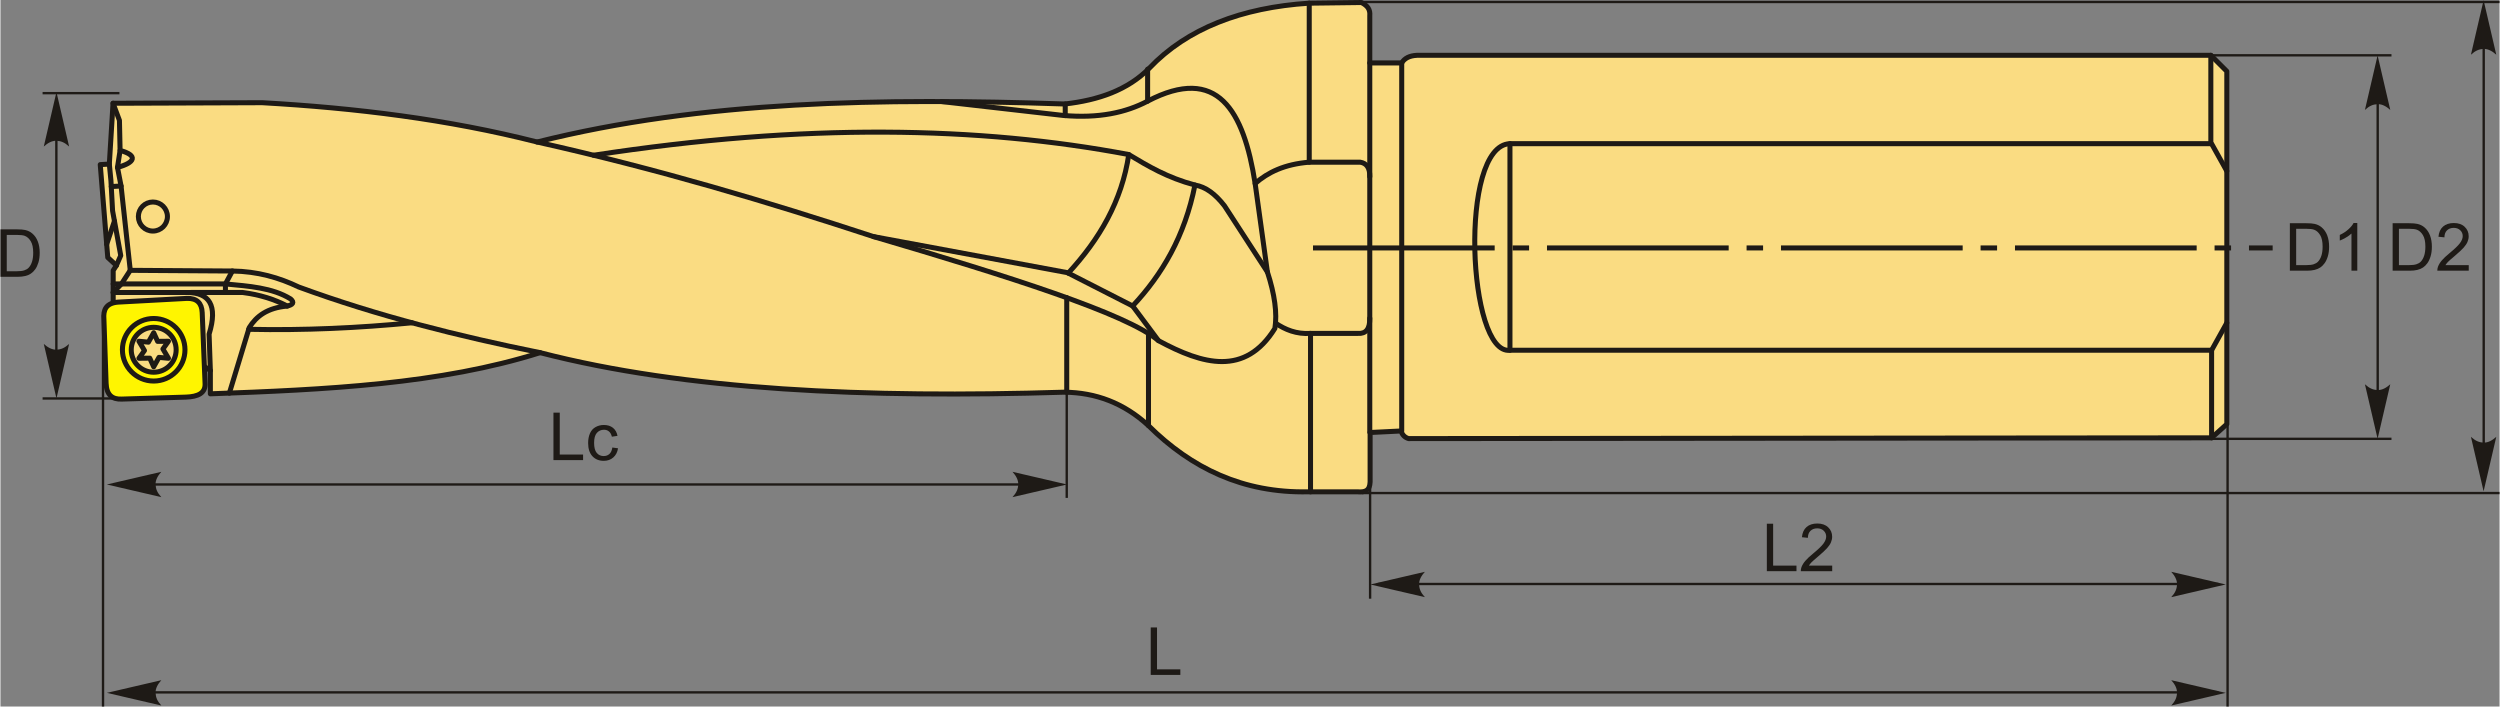 <?xml version="1.0" encoding="UTF-8"?>
<!DOCTYPE svg PUBLIC "-//W3C//DTD SVG 1.1//EN" "http://www.w3.org/Graphics/SVG/1.1/DTD/svg11.dtd">
<!-- Creator: CorelDRAW 2018 (64-Bit) -->
<svg xmlns="http://www.w3.org/2000/svg" xml:space="preserve" width="2484px" height="702px" version="1.1" style="shape-rendering:geometricPrecision; text-rendering:geometricPrecision; image-rendering:optimizeQuality; fill-rule:evenodd; clip-rule:evenodd"
viewBox="0 0 2484 702.26"
 xmlns:xlink="http://www.w3.org/1999/xlink">
 <rect x="0" y="0" width="2484" height="702.26" fill="#808080" stroke="none"/>
 <defs>
  <style type="text/css">
   <![CDATA[
    .str1 {stroke:#1E1A16;stroke-width:2.36;stroke-miterlimit:22.926}
    .str0 {stroke:#1E1A16;stroke-width:5;stroke-linecap:round;stroke-linejoin:round;stroke-miterlimit:22.926}
    .fil2 {fill:none}
    .fil3 {fill:#1E1A16}
    .fil1 {fill:#FFF500}
    .fil0 {fill:#FADC82}
    .fil4 {fill:#1E1A16;fill-rule:nonzero}
    .fil5 {fill:#1E1A16;fill-rule:nonzero}
   ]]>
  </style>
 </defs>
 <g id="Layer_x0020_1">
  <g id="_2585762600400">
   <path class="fil0 str0" d="M536.4 350.53c-99.41,31.44 -213.27,36.76 -327.77,40.91 0,-7.71 0,-15.42 0,-23.13 -32.19,-21.78 -64.39,-43.57 -96.58,-65.35 0,-11.37 0,-22.74 0,-34.12 1.07,-1.66 2.13,-3.33 3.19,-4.99 -2.86,-2.65 -5.73,-5.29 -8.59,-7.94 -2.49,-30.76 -4.98,-61.52 -7.47,-92.28 3.01,-0.19 6.02,-0.38 9.03,-0.57 1.23,-20.14 2.45,-40.28 3.68,-60.42 49.41,-0.19 98.82,-0.38 148.24,-0.57 93.02,5.28 184.56,16.48 273.25,39.08 164.51,-41.32 343.01,-43.82 524.57,-37.79 33.25,-3.77 62.42,-13.76 83.9,-35.53 37.68,-39.65 91.98,-60.31 158.73,-64.67l52.16 -0.66c6.36,3.29 8.83,7.02 8.31,13.18 0,15.62 0,31.24 0,46.86 10.59,0 21.17,0 31.75,0 2.77,-4.62 7.73,-7.21 15.12,-7.56 263.04,0 526.08,0 789.12,0 5.29,5.3 10.58,10.59 15.88,15.88 0,116.91 0,233.81 0,350.72 -5.04,4.54 -10.08,9.07 -15.12,13.61 -266.07,0.25 -532.13,0.5 -798.2,0.75 -3.99,-1.19 -6.27,-3.93 -7.56,-7.56 -9.82,0.51 -20.83,1.01 -30.66,1.52 0,16.37 0,32.75 0,49.13 -0.35,8.4 -4.37,10.54 -12.85,9.82 -16.63,0 -32.07,0 -48.7,0 -64.78,1.38 -116.15,-23.55 -158.73,-65.76 -24.32,-22.45 -52.46,-33 -83.91,-33.26 -196.02,6.01 -375.82,-1.81 -520.79,-39.3z"/>
   <path class="fil1 str0" d="M105 381.01c-0.73,-21.25 -1.45,-42.5 -2.18,-63.75 -0.8,-9.15 1.96,-16.04 14.14,-16.97 22.78,-1.23 45.55,-2.46 68.32,-3.7 9.91,-0.27 14.82,4.61 15.23,14.15 0.95,23.28 1.89,46.56 2.83,69.84 0.83,10.24 -7.09,13.71 -18.93,14.14 -21.25,0.65 -42.5,1.31 -63.75,1.96 -9.59,0.51 -15.25,-4.15 -15.66,-15.67z"/>
   <circle class="fil1 str0" cx="152.31" cy="347.66" r="31.09"/>
   <circle class="fil0 str0" cx="152.31" cy="347.66" r="22.32"/>
   <polygon class="fil2 str0" points="152.31,330.73 156.23,339.32 166.97,339.19 161.49,346.88 166.97,356.12 157.57,355.21 152.31,364.58 148.4,355.99 137.65,356.12 143.14,348.43 137.65,339.19 147.05,340.1 "/>
   <path class="fil2 str0" d="M208.63 368.31l-1.26 -36.19c8.95,-28.99 0.05,-41.32 -21.99,-41.4l-73.33 0"/>
   <path class="fil2 str0" d="M185.38 290.72l55.14 -0.03c17.16,2.19 31.88,6.82 44.53,13.52"/>
   <path class="fil2 str0" d="M227.52 390.74c6.59,-21.7 13.18,-43.41 19.76,-65.11 7.03,-11.35 18.04,-19.68 37.77,-21.42 5.48,-1.3 7.51,-3.43 3.38,-7.04 -18.07,-11.23 -41.64,-12.75 -64.82,-14.94l-111.56 0"/>
   <path class="fil2 str0" d="M536.4 350.53c-80.74,-16.34 -160.97,-36.27 -239.92,-65.25 -19.54,-9.37 -41,-15.56 -65.97,-15.9 -33.83,-0.23 -67.66,-0.46 -101.49,-0.68l-8.79 13.53 -8.18 8.49"/>
   <polyline class="fil2 str0" points="230.51,269.38 223.61,282.23 223.61,290.7 "/>
   <path class="fil2 str0" d="M246.77 327.33c55.53,1.2 109.44,-1.38 162.27,-6.49"/>
   <polyline class="fil2 str0" points="115.24,263.85 119.55,254.01 111.44,209.55 109.82,179.7 108.21,163.06 "/>
   <line class="fil2 str0" x1="113.3" y1="219.75" x2="105.58" y2= "242.71" />
   <polyline class="fil2 str0" points="129.02,268.7 119.88,184.89 110.13,185.42 "/>
   <path class="fil2 str0" d="M119.88 184.89l-3.57 -18.5c17.41,-4.65 20.87,-11.89 2.59,-16.87l-0.64 -29.85 -6.37 -17.03"/>
   <line class="fil2 str0" x1="116.31" y1="166.39" x2="118.9" y2= "149.52" />
   <circle class="fil2 str0" cx="151.52" cy="215.23" r="14.44"/>
   <line class="fil2 str0" x1="1361.05" y1="62.54" x2="1361.05" y2= "429.62" />
   <path class="fil2 str0" d="M935.3 100.93c40.36,4.6 80.71,9.21 121.07,13.82 35.1,3.06 62.09,-2.74 83.87,-14.21 69.55,-36.33 95.48,9.14 106.87,81.85 4.06,29.31 8.12,58.62 12.18,87.93 7.25,22.29 9.87,41.11 7.44,56.14 -29.68,47.68 -71.42,36.08 -115.67,12.17 -8.56,-11.49 -17.13,-22.99 -25.7,-34.49 -21.64,-11.05 -43.29,-22.1 -64.93,-33.14 -64.26,-11.95 -128.52,-23.9 -192.78,-35.85 -104.57,-34.31 -213.15,-66.88 -334.27,-94"/>
   <path class="fil2 str0" d="M1361.05 175.6c0.14,-9.03 -3.35,-13.42 -9.51,-14.39l-50.66 0c-24.54,1.99 -41.12,10.08 -53.77,21.18"/>
   <path class="fil2 str0" d="M1267.36 321.19c9.76,6.52 20.67,11.1 34.8,10.19 15.74,0 31.49,0 47.23,0 7.72,0.51 11.81,-4.23 11.66,-15.09"/>
   <line class="fil2 str0" x1="1300.88" y1="161.21" x2="1300.88" y2= "3.16" />
   <line class="fil2 str0" x1="1302.16" y1="331.38" x2="1302.16" y2= "488.85" />
   <line class="fil2 str0" x1="1058.35" y1="114.91" x2="1058.35" y2= "103.36" />
   <line class="fil2 str0" x1="1140.24" y1="100.54" x2="1140.24" y2= "68.76" />
   <path class="fil2 str0" d="M1151.06 338.63c-31.34,-26.81 -150.3,-64.29 -283.41,-103.48"/>
   <line class="fil2 str0" x1="1059.84" y1="389.88" x2="1059.84" y2= "295.79" />
   <line class="fil2 str0" x1="1141.1" y1="423.09" x2="1141.1" y2= "331.36" />
   <path class="fil2 str0" d="M1259.29 270.32c-14.24,-21.94 -28.47,-43.89 -42.71,-65.83 -9.17,-11.7 -18.57,-18.81 -29.29,-20.56 -27.48,-7.33 -46.64,-18.82 -65.79,-30.32 -148.43,-28.03 -321.9,-31.58 -532,0.69"/>
   <path class="fil2 str0" d="M1121.5 153.61c-6.81,46.17 -29.16,84.26 -60.16,117.85"/>
   <path class="fil2 str0" d="M1187.29 183.93c-10.03,50.69 -32.56,88.87 -61.93,120.21"/>
   <line class="fil2 str0" x1="1392.8" y1="62.54" x2="1392.8" y2= "428.38" />
   <polyline class="fil2 str0" points="2197.04,54.98 2197.04,141.51 2212.92,170.01 "/>
   <polyline class="fil2 str0" points="2197.8,435.19 2197.8,348.13 2212.92,320.93 "/>
   <path class="fil2 str0" d="M2197.8 348.13l-697.42 0c-41.89,5.37 -51.17,-203.57 0,-205.32l696.66 0"/>
   <line class="fil2 str0" x1="1500.38" y1="142.81" x2="1500.38" y2= "348.13" />
   <path id="ось.cdr" class="fil3" d="M1519.4 243.95l-16.4 0 0 4.99 16.4 0 0 -4.99zm-214.78 0l180.58 0 0 4.99 -180.58 0 0 -4.99zm447.37 0l-16.41 0 0 4.99 16.41 0 0 -4.99zm-214.79 0l180.59 0 0 4.99 -180.59 0 0 -4.99zm447.37 0l-16.4 0 0 4.99 16.4 0 0 -4.99zm-214.78 0l180.58 0 0 4.99 -180.58 0 0 -4.99zm447.36 0l-16.4 0 0 4.99 16.4 0 0 -4.99zm-214.78 0l180.58 0 0 4.99 -180.58 0 0 -4.99zm232.58 0l23.53 0 0 4.99 -23.53 0 0 -4.99z"/>
   <polygon class="fil4" points="1755.72,567.73 1755.72,520.55 1761.98,520.55 1761.98,562.2 1785.18,562.2 1785.18,567.73 "/>
   <path id="1" class="fil4" d="M1820.7 562.2l0 5.53 -31.23 0c-0.04,-1.39 0.19,-2.73 0.68,-4.03 0.8,-2.12 2.09,-4.22 3.86,-6.27 1.76,-2.05 4.29,-4.43 7.58,-7.12 5.1,-4.2 8.57,-7.53 10.38,-9.99 1.83,-2.46 2.74,-4.79 2.74,-6.99 0,-2.29 -0.83,-4.22 -2.47,-5.8 -1.65,-1.58 -3.8,-2.37 -6.45,-2.37 -2.8,0 -5.04,0.84 -6.72,2.51 -1.68,1.66 -2.53,3.96 -2.55,6.92l-5.93 -0.6c0.41,-4.43 1.95,-7.82 4.6,-10.14 2.67,-2.33 6.24,-3.5 10.73,-3.5 4.53,0 8.12,1.26 10.75,3.77 2.65,2.52 3.97,5.64 3.97,9.35 0,1.89 -0.39,3.74 -1.17,5.56 -0.76,1.84 -2.05,3.76 -3.84,5.78 -1.8,2.01 -4.78,4.79 -8.93,8.3 -3.48,2.93 -5.72,4.9 -6.71,5.94 -0.99,1.05 -1.8,2.09 -2.45,3.15l23.16 0z"/>
   <path class="fil4" d="M2275.59 269.06l0 -47.18 16.26 0c3.66,0 6.46,0.22 8.4,0.67 2.7,0.63 5.01,1.76 6.92,3.38 2.49,2.11 4.35,4.79 5.58,8.06 1.24,3.27 1.85,7.02 1.85,11.23 0,3.58 -0.42,6.75 -1.25,9.52 -0.83,2.77 -1.91,5.06 -3.22,6.87 -1.32,1.81 -2.74,3.24 -4.3,4.27 -1.55,1.05 -3.43,1.84 -5.63,2.38 -2.2,0.54 -4.73,0.8 -7.58,0.8l-17.03 0zm6.26 -5.54l10.06 0c3.11,0 5.55,-0.28 7.32,-0.86 1.77,-0.59 3.17,-1.4 4.22,-2.45 1.48,-1.49 2.63,-3.48 3.45,-5.99 0.83,-2.5 1.24,-5.53 1.24,-9.1 0,-4.94 -0.81,-8.74 -2.42,-11.4 -1.62,-2.66 -3.58,-4.44 -5.9,-5.34 -1.67,-0.65 -4.36,-0.97 -8.07,-0.97l-9.9 0 0 36.11z"/>
   <path id="1" class="fil4" d="M2342.62 269.06l-5.8 0 0 -36.92c-1.4,1.34 -3.23,2.66 -5.49,3.99 -2.27,1.33 -4.31,2.33 -6.11,2.99l0 -5.6c3.24,-1.52 6.07,-3.36 8.5,-5.54 2.43,-2.16 4.15,-4.26 5.16,-6.3l3.74 0 0 47.38z"/>
   <line class="fil2 str1" x1="2197.04" y1="54.98" x2="2376.59" y2= "54.98" />
   <line class="fil2 str1" x1="2197.04" y1="436.18" x2="2376.59" y2= "436.18" />
   <line class="fil2 str1" x1="2362.89" y1="61.86" x2="2362.89" y2= "427.81" />
   <path id="стрелка.cdr" class="fil5" d="M2362.8 55.1l12.6 54.18c-3.9,-3.54 -8.22,-5.91 -12.59,-5.74 -4.65,0.2 -8.16,1.68 -12.61,5.74l12.6 -54.18z"/>
   <path id="стрелка.cdr_0" class="fil5" d="M2362.8 436.12l12.6 -54.17c-3.9,3.54 -8.22,5.91 -12.59,5.73 -4.65,-0.19 -8.16,-1.68 -12.61,-5.73l12.6 54.17z"/>
   <path class="fil4" d="M2377.74 269.06l0 -47.18 16.25 0c3.67,0 6.47,0.22 8.4,0.67 2.7,0.63 5.01,1.76 6.92,3.38 2.49,2.11 4.35,4.79 5.58,8.06 1.24,3.27 1.86,7.02 1.86,11.23 0,3.58 -0.42,6.75 -1.26,9.52 -0.83,2.77 -1.91,5.06 -3.21,6.87 -1.32,1.81 -2.75,3.24 -4.31,4.27 -1.55,1.05 -3.42,1.84 -5.62,2.38 -2.21,0.54 -4.73,0.8 -7.59,0.8l-17.02 0zm6.26 -5.54l10.06 0c3.11,0 5.54,-0.28 7.31,-0.86 1.77,-0.59 3.18,-1.4 4.23,-2.45 1.47,-1.49 2.62,-3.48 3.45,-5.99 0.82,-2.5 1.24,-5.53 1.24,-9.1 0,-4.94 -0.81,-8.74 -2.43,-11.4 -1.61,-2.66 -3.58,-4.44 -5.89,-5.34 -1.67,-0.65 -4.36,-0.97 -8.08,-0.97l-9.89 0 0 36.11z"/>
   <path id="1" class="fil4" d="M2453.39 263.52l0 5.54 -31.23 0c-0.04,-1.4 0.19,-2.74 0.68,-4.03 0.8,-2.12 2.09,-4.22 3.86,-6.27 1.76,-2.06 4.29,-4.43 7.57,-7.12 5.11,-4.21 8.58,-7.53 10.39,-9.99 1.83,-2.46 2.74,-4.79 2.74,-6.99 0,-2.29 -0.83,-4.23 -2.47,-5.81 -1.65,-1.57 -3.8,-2.36 -6.45,-2.36 -2.8,0 -5.04,0.84 -6.72,2.51 -1.68,1.65 -2.53,3.96 -2.55,6.91l-5.93 -0.59c0.41,-4.44 1.94,-7.82 4.6,-10.15 2.67,-2.32 6.24,-3.49 10.73,-3.49 4.53,0 8.12,1.25 10.75,3.77 2.65,2.51 3.97,5.63 3.97,9.34 0,1.89 -0.39,3.75 -1.17,5.57 -0.77,1.84 -2.05,3.76 -3.84,5.78 -1.8,2.01 -4.78,4.79 -8.93,8.3 -3.48,2.92 -5.72,4.9 -6.71,5.94 -0.99,1.05 -1.8,2.09 -2.45,3.14l23.16 0z"/>
   <line class="fil2 str1" x1="1353.1" y1="1.97" x2="2484" y2= "1.97" />
   <line class="fil2 str1" x1="1353.1" y1="490.08" x2="2484" y2= "490.08" />
   <line class="fil2 str1" x1="2468.26" y1="6.95" x2="2468.26" y2= "472.72" />
   <path id="стрелка.cdr_1" class="fil5" d="M2468.16 0.2l12.6 54.17c-3.89,-3.54 -8.21,-5.91 -12.58,-5.73 -4.66,0.19 -8.16,1.68 -12.62,5.73l12.6 -54.17z"/>
   <path id="стрелка.cdr_2" class="fil5" d="M2468.16 488.36l12.6 -54.17c-3.89,3.54 -8.21,5.91 -12.58,5.73 -4.66,-0.19 -8.16,-1.68 -12.62,-5.73l12.6 54.17z"/>
   <line class="fil2 str1" x1="1361.38" y1="479.03" x2="1361.38" y2= "595.08" />
   <line class="fil2 str1" x1="2213.68" y1="416.76" x2="2213.68" y2= "702.26" />
   <line class="fil2 str1" x1="1369.59" y1="580.47" x2="2204.56" y2= "580.47" />
   <path id="стрелка.cdr_3" class="fil5" d="M1361.65 580.95l54.17 -12.6c-3.54,3.89 -5.91,8.21 -5.73,12.58 0.19,4.66 1.68,8.17 5.73,12.62l-54.17 -12.6z"/>
   <path id="стрелка.cdr_4" class="fil5" d="M2211.85 580.95l-54.17 -12.6c3.54,3.89 5.91,8.21 5.73,12.58 -0.2,4.66 -1.68,8.17 -5.73,12.62l54.17 -12.6z"/>
   <polygon class="fil4" points="1143.32,670.84 1143.32,623.66 1149.58,623.66 1149.58,665.31 1172.77,665.31 1172.77,670.84 "/>
   <line class="fil2 str1" x1="142.48" y1="688.2" x2="2204.56" y2= "688.2" />
   <path id="стрелка.cdr_5" class="fil5" d="M105.74 688.68l54.18 -12.6c-3.55,3.89 -5.92,8.21 -5.74,12.58 0.2,4.66 1.68,8.17 5.74,12.62l-54.18 -12.6z"/>
   <path id="стрелка.cdr_6" class="fil5" d="M2211.85 688.68l-54.17 -12.6c3.54,3.89 5.91,8.21 5.73,12.58 -0.2,4.66 -1.68,8.17 -5.73,12.62l54.17 -12.6z"/>
   <line class="fil2 str1" x1="101.94" y1="313.42" x2="101.94" y2= "702.26" />
   <line class="fil2 str1" x1="1059.84" y1="389.88" x2="1059.84" y2= "494.9" />
   <line class="fil2 str1" x1="1051.97" y1="481.55" x2="117.72" y2= "481.55" />
   <path id="стрелка.cdr_7" class="fil5" d="M105.74 481.55l54.18 -12.6c-3.55,3.9 -5.92,8.22 -5.74,12.59 0.2,4.65 1.68,8.16 5.74,12.61l-54.18 -12.6z"/>
   <path id="стрелка.cdr_8" class="fil5" d="M1060.08 481.55l-54.18 -12.6c3.55,3.9 5.92,8.22 5.74,12.59 -0.2,4.65 -1.68,8.16 -5.74,12.61l54.18 -12.6z"/>
   <polygon class="fil4" points="549.66,457.33 549.66,410.15 555.92,410.15 555.92,451.8 579.11,451.8 579.11,457.33 "/>
   <path id="1" class="fil4" d="M608.18 444.81l5.67 0.79c-0.63,3.9 -2.21,6.94 -4.77,9.15 -2.56,2.21 -5.71,3.31 -9.43,3.31 -4.67,0 -8.42,-1.53 -11.26,-4.58 -2.84,-3.06 -4.26,-7.43 -4.26,-13.12 0,-3.69 0.62,-6.9 1.84,-9.67 1.21,-2.76 3.07,-4.83 5.57,-6.21 2.5,-1.38 5.21,-2.07 8.15,-2.07 3.7,0 6.75,0.93 9.1,2.81 2.36,1.88 3.87,4.55 4.53,7.99l-5.6 0.86c-0.54,-2.29 -1.48,-4.02 -2.85,-5.18 -1.37,-1.16 -3.01,-1.74 -4.95,-1.74 -2.92,0 -5.29,1.05 -7.12,3.13 -1.83,2.1 -2.74,5.39 -2.74,9.92 0,4.59 0.88,7.92 2.64,9.99 1.77,2.08 4.06,3.12 6.88,3.12 2.29,0 4.19,-0.69 5.7,-2.09 1.53,-1.38 2.5,-3.52 2.9,-6.41z"/>
   <path class="fil4" d="M0 275.14l0 -47.18 16.25 0c3.67,0 6.47,0.22 8.41,0.67 2.7,0.62 5,1.75 6.91,3.38 2.5,2.11 4.35,4.79 5.58,8.06 1.24,3.27 1.86,7.02 1.86,11.22 0,3.58 -0.42,6.76 -1.25,9.53 -0.84,2.76 -1.91,5.06 -3.22,6.87 -1.32,1.81 -2.75,3.24 -4.31,4.27 -1.54,1.05 -3.42,1.84 -5.62,2.37 -2.21,0.54 -4.73,0.81 -7.59,0.81l-17.02 0zm6.26 -5.54l10.06 0c3.11,0 5.55,-0.28 7.31,-0.87 1.77,-0.58 3.18,-1.39 4.23,-2.45 1.47,-1.48 2.63,-3.48 3.45,-5.98 0.82,-2.5 1.24,-5.54 1.24,-9.1 0,-4.95 -0.81,-8.75 -2.43,-11.4 -1.61,-2.66 -3.58,-4.44 -5.89,-5.34 -1.67,-0.65 -4.36,-0.97 -8.08,-0.97l-9.89 0 0 36.11z"/>
   <line class="fil2 str1" x1="118.26" y1="92.59" x2="41.87" y2= "92.59" />
   <line class="fil2 str1" x1="133.65" y1="396.06" x2="41.87" y2= "396.06" />
   <line class="fil2 str1" x1="55.56" y1="117.14" x2="55.56" y2= "387.69" />
   <path id="стрелка.cdr_9" class="fil5" d="M55.66 91.48l-12.6 54.18c3.89,-3.54 8.21,-5.91 12.58,-5.74 4.65,0.2 8.16,1.68 12.61,5.74l-12.59 -54.18z"/>
   <path id="стрелка.cdr_10" class="fil5" d="M55.66 396l-12.6 -54.17c3.89,3.54 8.21,5.91 12.58,5.73 4.65,-0.19 8.16,-1.68 12.61,-5.73l-12.59 54.17z"/>
  </g>
 </g>
</svg>
